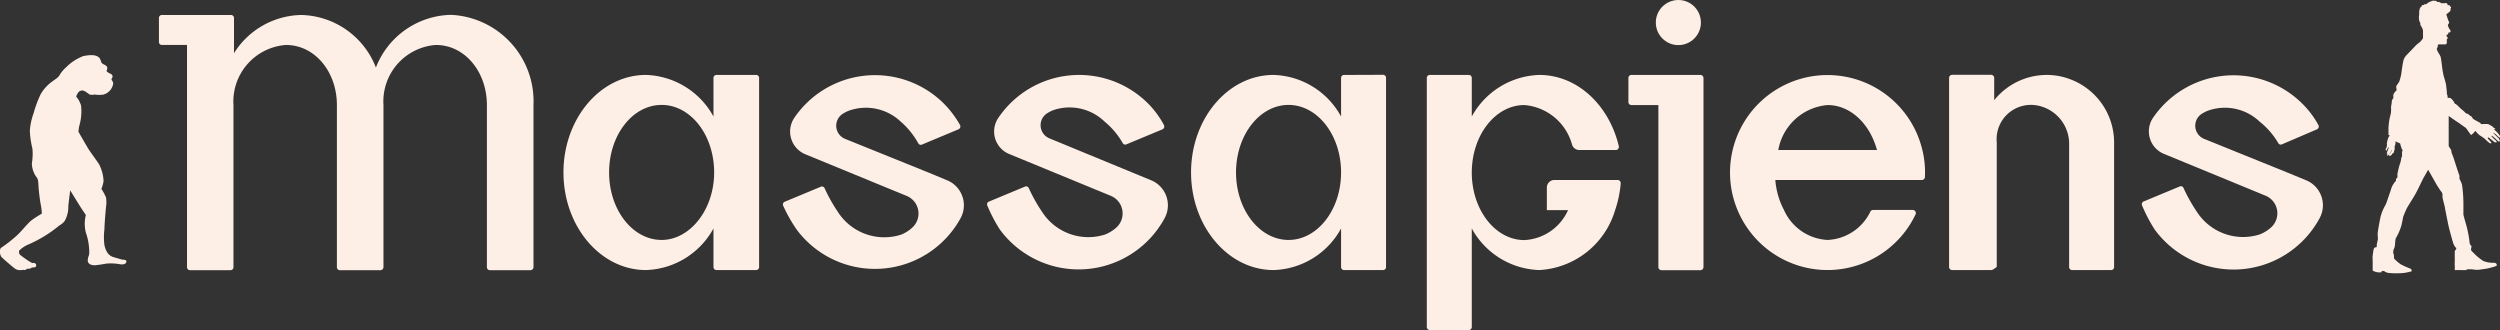 <?xml version="1.0" encoding="UTF-8"?> <svg xmlns="http://www.w3.org/2000/svg" viewBox="0 0 185.15 24.44"><rect x="0" y="0" width="185.15" height="24.44" fill="#333333" stroke="none"/> <defs> <style>.cls-1{fill:#feefe6;}</style> </defs> <g id="Layer_2" data-name="Layer 2"> <g id="Layer_1-2" data-name="Layer 1"> <path class="cls-1" d="M177.76,10.63a1.32,1.32,0,0,0,.1.33c0,.1.08.13.08.17s-.05.1-.05.14a.93.93,0,0,1,0,.24c0,.05,0,.09,0,.11s-.06,0-.05.08a1.87,1.87,0,0,1-.12.49,6.09,6.09,0,0,0-.17.73.82.82,0,0,1,0,.23s-.11.1-.11.12a.3.3,0,0,1,0,.13,1.47,1.47,0,0,0-.38.69c-.2.56-.3.9-.39,1.09a3.29,3.29,0,0,0-.38.94c-.09.45-.14.74-.18,1s0,.47,0,.6a3.78,3.78,0,0,0-.09.44,1.06,1.06,0,0,1,0,.14s-.18,0-.22.14-.06.37-.08.5,0,.27,0,.31,0,.2,0,.25v.54a1.1,1.1,0,0,0,.33.12,1,1,0,0,0,.33,0l0-.07a.27.27,0,0,1,.21,0,.67.67,0,0,0,.39.13,6.07,6.07,0,0,0,1,0,3.57,3.57,0,0,0,.63-.13l0-.07h0s0-.07-.11-.13a6.26,6.26,0,0,1-.71-.32,3.09,3.09,0,0,1-.49-.43.31.31,0,0,1,0-.07s0-.27-.05-.31,0-.07,0-.09,0,0,0-.07,0,0,0-.07a1.2,1.2,0,0,0,.12-.34,4.57,4.57,0,0,1,.05-.52,4.41,4.41,0,0,0,.42-.94c.09-.38.14-.68.14-.68s.21-.53.31-.7.5-.8.65-1.08.44-.89.53-1.07l.36-.63.52.92a6.26,6.26,0,0,0,.44.69.42.42,0,0,1,.1.2s0,.11,0,.21.16.64.18.78.22,1.13.26,1.32.33,1.29.39,1.41.14.25.18.25,0,.06,0,.1-.1.08-.1.18,0,.33,0,.39,0,.18,0,.21l0,.07s0,0,0,.07a1.93,1.93,0,0,0,0,.33.79.79,0,0,1,0,.17v.13h.4a4.69,4.69,0,0,0,.48,0l0-.05a2.88,2.88,0,0,1,.45,0,1.6,1.6,0,0,0,.64,0,4.57,4.57,0,0,0,.95-.2.76.76,0,0,0,.19-.08l0-.06h0s0-.13-.19-.15a1.94,1.94,0,0,1-.8-.13,3.91,3.91,0,0,1-.59-.46l-.32-.32s0-.15,0-.18a.16.16,0,0,0,0-.18.31.31,0,0,1-.11-.21,8.15,8.15,0,0,0-.26-1.35c-.15-.51-.2-.73-.2-.73s0-.63,0-.93a10.15,10.15,0,0,0-.09-1.19c0-.2-.21-.52-.21-.58a.52.52,0,0,0,0-.22c-.05-.1-.38-1.14-.42-1.26s-.17-.44-.17-.47,0-.06,0-.09a1.82,1.82,0,0,0-.1-.19.47.47,0,0,1-.1-.16s0-.15,0-.24,0-.84,0-1.06,0-.92,0-.92l.56.39c.17.1.57.4.72.5L183,10a.87.87,0,0,0,.17-.13l.16-.18a1.58,1.58,0,0,0,.33.34,3,3,0,0,1,.43.31,1.75,1.75,0,0,0,.33.28s.1,0,.1-.05a2.52,2.52,0,0,0-.27-.3s0-.07,0-.09.05,0,.15.07l.36.29s.12,0,.14,0,0-.12-.1-.16l-.26-.26s-.06-.07,0-.07a1.22,1.22,0,0,1,.23.18c.07.06.24.23.28.25s.1,0,.08-.08a.4.4,0,0,0-.12-.19l-.28-.28s-.09-.08-.07-.09.13.07.19.12l.24.23s.11,0,.07-.1a2.17,2.17,0,0,0-.23-.3l-.24-.23s.11,0,.11,0,0-.06-.06-.07a.36.36,0,0,1-.14-.11.17.17,0,0,0-.12-.07s-.15-.11-.22-.12-.54,0-.54,0l0-.07s-.56-.3-.58-.33A.48.48,0,0,0,183,8.6c-.06,0-.11-.08-.18-.13s-.23-.08-.25-.13-.27-.24-.4-.36a2,2,0,0,0-.3-.28s-.08,0-.09-.07a.94.94,0,0,0-.18-.26c-.09-.09-.12-.12-.16-.12l-.17,0s0-.11,0-.15a.5.5,0,0,1-.05-.15,4.54,4.54,0,0,0-.05-.52c0-.24-.17-.7-.2-.84s-.08-.39-.1-.57-.09-.73-.12-.82a2.17,2.17,0,0,0-.2-.35s-.09-.23-.09-.23a.63.63,0,0,0,.08-.18c0-.08,0-.15.08-.15l.47,0a.14.14,0,0,0,.12-.09.81.81,0,0,0,0-.16s0-.08,0-.11.07-.08.07-.12-.09-.13-.09-.13V2.58a.33.33,0,0,0,.12-.05.2.2,0,0,0,0-.11s.15,0,.17-.07,0-.12-.06-.18a.94.94,0,0,1-.13-.3c0-.06.06-.11.08-.15s0-.09,0-.1a2.55,2.55,0,0,1-.1-.25,2.28,2.28,0,0,0-.1-.29,1.92,1.92,0,0,1,.19-.17c.05,0,.13-.12.13-.17s0-.09,0-.12a.08.08,0,0,0,0-.13c-.05,0-.06-.11-.1-.11l-.12,0s0-.09-.06-.14a.26.26,0,0,0-.17,0s0,0,0,0h-.07a.11.11,0,0,0-.07,0,.48.48,0,0,0-.12,0,.21.21,0,0,0-.15-.09.34.34,0,0,0-.15,0s0-.09-.12-.09h-.11a.16.16,0,0,0-.11,0,2.52,2.52,0,0,0-.33.15.41.41,0,0,1-.17.11c-.05,0-.11,0-.12,0a.28.28,0,0,0,0,.06.26.26,0,0,0-.13,0,.23.23,0,0,0-.05.1.31.31,0,0,0-.13.16,2.16,2.16,0,0,0-.05.27.74.74,0,0,1,0,.21,1,1,0,0,0,0,.35c0,.11.09.21.09.26a.3.3,0,0,0,.06.21,1.12,1.12,0,0,1,.14.32,2.65,2.65,0,0,0,0,.27h0v.17a0,0,0,0,0,0,0,.51.51,0,0,0,0,.14,0,0,0,0,0,0,0,2.2,2.2,0,0,0-.14.18.57.57,0,0,1-.08.08l0,0a1,1,0,0,1-.16.13,2.17,2.17,0,0,0-.27.26l-.57.59a.94.94,0,0,0-.26.54c-.07.32-.12.84-.16,1s-.1.38-.13.44-.22.29-.22.36.06.28,0,.31-.21.22-.21.31,0,.19,0,.23a.46.46,0,0,0-.12.29c0,.15-.05.29-.05.36a2.88,2.88,0,0,1,0,.35c0,.13-.08.38-.11.52a5.56,5.56,0,0,0-.08.7V10l.07,0v.07a.54.54,0,0,0-.09.16,2,2,0,0,0-.1.39.65.65,0,0,1,0,.2c0,.07-.11.24-.09.29s.06.07.09,0a.94.94,0,0,1,.13-.23s0,0,0,.07-.13.32-.13.38,0,.09,0,.09.09-.09.11-.13.11-.24.12-.25,0,0,0,0l-.11.23a.92.92,0,0,0-.1.2s0,.07,0,.07a.24.24,0,0,0,.11-.07,1.77,1.77,0,0,0,.17-.24,1,1,0,0,1,.06-.14s0,0,0,.06a1,1,0,0,1-.11.2s-.1.08-.09.12,0,.08.08.07.13-.11.17-.15a.35.35,0,0,0,.06-.08.1.1,0,0,0,.06,0s0,0,0-.07a.7.7,0,0,1,.05-.18c0-.06,0-.2,0-.24a.43.43,0,0,0,.06-.2v-.15Z"></path> <path class="cls-1" d="M1.58,20a.68.68,0,0,1-.48-.11c-.16-.12-.9-.75-1-.87s-.18-.56,0-.68a10,10,0,0,0,1.16-.91c.3-.27.8-.9,1.07-1.11s.77-.5.77-.5A4.53,4.53,0,0,0,3,15.06c-.06-.38-.11-.76-.14-1.15s0-.62-.18-.82a1.81,1.81,0,0,1-.32-1A4.14,4.14,0,0,0,2.4,11a6.57,6.57,0,0,1-.19-1.32,4.87,4.87,0,0,1,.28-1.3A8.53,8.53,0,0,1,3,7a3,3,0,0,1,.92-1c.19-.15.39-.24.5-.45a2.48,2.48,0,0,1,.49-.58,3.57,3.57,0,0,1,1.27-.82c.34-.06,1-.18,1.23.21a2.34,2.34,0,0,1,.09.24c.08.2.37.18.43.37s-.09.23,0,.34.4.16.4.32a.21.21,0,0,1,0,.1s-.09.12-.07.17.14.17.12.32a1,1,0,0,1-.75.79A2.24,2.24,0,0,1,7,7a.74.74,0,0,1-.36,0c-.11-.07-.38-.3-.54-.3a.4.4,0,0,0-.34.2c-.07.12-.12.23-.12.23a1.21,1.21,0,0,0,.14.2A2.18,2.18,0,0,1,6,7.8a3.76,3.76,0,0,1-.12,1.49,3,3,0,0,0-.07.47s.64,1.12.77,1.32.57.8.75,1.07a3,3,0,0,1,.34,1.25,2.46,2.46,0,0,1-.16.59,4.08,4.08,0,0,1,.34.63,2.12,2.12,0,0,1,0,.71c-.05.56-.1,1.12-.12,1.68a4.58,4.58,0,0,0,0,1.11,1.57,1.57,0,0,0,.25.63.83.83,0,0,0,.45.3l.62.18c.09,0,.34,0,.31.16s-.22.22-.47.18a3.84,3.84,0,0,0-1-.05c-.28.05-.53.09-.8.12s-.61-.07-.59-.37.09-.27.11-.52a4.41,4.41,0,0,0-.25-1.52,2.64,2.64,0,0,1,0-1.31s-.23-.32-.43-.64S5.2,14.1,5.2,14.1s-.09.66-.14,1.16a2.17,2.17,0,0,1-.27,1.11,1.37,1.37,0,0,1-.41.34,9.59,9.59,0,0,1-2.24,1.38,2.19,2.19,0,0,0-.73.48c0,.11,0,.2.05.27s.56.43.65.48.25.18.34.16a.19.19,0,0,1,.23.13c0,.12,0,.16-.14.19a.47.47,0,0,1-.18,0s0,.06-.16.09a.28.28,0,0,1-.2,0,.14.14,0,0,1-.11.09.28.28,0,0,1-.19,0A.19.19,0,0,1,1.58,20Z"></path> <path class="cls-1" d="M53.06,5.55a.22.22,0,0,0-.22.23V8.63a5.91,5.91,0,0,0-5-3.08c-3.38,0-6.11,3.24-6.11,7.22S44.46,20,47.84,20a5.91,5.91,0,0,0,5-3.08v2.85a.22.22,0,0,0,.22.23H56a.22.22,0,0,0,.22-.23v-14A.22.22,0,0,0,56,5.55ZM49,17.77c-2.15,0-3.89-2.23-3.89-5s1.74-5,3.89-5,3.89,2.23,3.89,5S51.09,17.77,49,17.77Z"></path> <path class="cls-1" d="M68.79,12.79l1.35.56a2,2,0,0,1,1,2.81v0A7.23,7.23,0,0,1,59,17,11.39,11.39,0,0,1,58,15.23a.22.22,0,0,1,.12-.29l2.67-1.11a.21.21,0,0,1,.28.11,12.11,12.11,0,0,0,1,1.78,4.08,4.08,0,0,0,4.66,1.66,2.65,2.65,0,0,0,.83-.52,1.41,1.41,0,0,0-.41-2.35l-7.52-3.09a1.82,1.82,0,0,1-.8-2.7v0A7.23,7.23,0,0,1,69.87,7.64,7.36,7.36,0,0,1,71.1,9.26a.23.23,0,0,1-.12.32l-2.66,1.11A.22.22,0,0,1,68,10.6,5.87,5.87,0,0,0,66.7,9a3.75,3.75,0,0,0-3.84-.8,2.73,2.73,0,0,0-.48.25,1.05,1.05,0,0,0,.22,1.84Z"></path> <path class="cls-1" d="M83.89,12.79l1.36.56a2,2,0,0,1,1,2.81v0A7.24,7.24,0,0,1,74.05,17a11.3,11.3,0,0,1-.93-1.78.22.22,0,0,1,.12-.29l2.67-1.11a.21.21,0,0,1,.28.11,12.11,12.11,0,0,0,1,1.78,4.07,4.07,0,0,0,4.65,1.66,2.81,2.81,0,0,0,.84-.52,1.41,1.41,0,0,0-.42-2.35l-7.51-3.09a1.8,1.8,0,0,1-.8-2.7v0A7.22,7.22,0,0,1,85,7.64,6.79,6.79,0,0,1,86.2,9.26a.23.23,0,0,1-.11.32l-2.67,1.11a.21.21,0,0,1-.27-.09A5.73,5.73,0,0,0,81.8,9,3.73,3.73,0,0,0,78,8.16a2.73,2.73,0,0,0-.48.25,1.05,1.05,0,0,0,.21,1.84Z"></path> <path class="cls-1" d="M169.43,12.79l1.36.56a2,2,0,0,1,1,2.81v0a7.24,7.24,0,0,1-12.22.83,11.3,11.3,0,0,1-.93-1.78.22.22,0,0,1,.12-.29l2.67-1.11a.21.21,0,0,1,.28.11,12.11,12.11,0,0,0,1,1.78,4.07,4.07,0,0,0,4.65,1.66,2.81,2.81,0,0,0,.84-.52,1.41,1.41,0,0,0-.42-2.35l-7.51-3.09a1.8,1.8,0,0,1-.8-2.7v0a7.22,7.22,0,0,1,11-1.06,6.79,6.79,0,0,1,1.23,1.62.23.23,0,0,1-.11.32L169,10.69a.21.21,0,0,1-.27-.09A5.73,5.73,0,0,0,167.34,9a3.73,3.73,0,0,0-3.83-.8,2.73,2.73,0,0,0-.48.25,1.05,1.05,0,0,0,.22,1.84Z"></path> <path class="cls-1" d="M99.54,5.55a.22.22,0,0,0-.22.23V8.63a5.89,5.89,0,0,0-5-3.08c-3.38,0-6.11,3.24-6.11,7.22S90.94,20,94.32,20a5.89,5.89,0,0,0,5-3.08v2.85a.22.22,0,0,0,.22.23h2.89a.22.22,0,0,0,.22-.23v-14a.22.22,0,0,0-.22-.23ZM95.43,17.77c-2.14,0-3.89-2.23-3.89-5s1.75-5,3.89-5,3.89,2.23,3.89,5S97.57,17.77,95.43,17.77Z"></path> <path class="cls-1" d="M156.57,10.55v9.22a.22.22,0,0,1-.22.23h-2.89a.22.22,0,0,1-.22-.23V10.71a2.89,2.89,0,0,0-2.49-2.92,2.54,2.54,0,0,0-2.87,2.76v9.22c-.19.13-.29.23-.42.23h-2.88a.23.23,0,0,1-.23-.23v-14a.23.23,0,0,1,.23-.23h2.88a.23.23,0,0,1,.23.23V7.42a5,5,0,0,1,3.88-1.87,4.84,4.84,0,0,1,1.67.29A5,5,0,0,1,156.57,10.55Z"></path> <path class="cls-1" d="M142.33,13.33a.23.23,0,0,0,.23-.22,6.91,6.91,0,0,0-.19-2,7.22,7.22,0,1,0-.5,4.76.23.23,0,0,0-.21-.32h-2.95a.22.22,0,0,0-.19.12,3.69,3.69,0,0,1-3.17,2.1,3.74,3.74,0,0,1-3.23-2.22,5.73,5.73,0,0,1-.64-2.22ZM131.7,11.11a4.05,4.05,0,0,1,3.65-3.33c1.69,0,3.13,1.38,3.66,3.33Z"></path> <path class="cls-1" d="M119.8,13.33a.23.23,0,0,1,.23.25,8.2,8.2,0,0,1-.42,2A6.21,6.21,0,0,1,114,20a5.91,5.91,0,0,1-5-3.08v7.3a.22.22,0,0,1-.22.22h-2.89a.22.22,0,0,1-.22-.22V5.78a.22.22,0,0,1,.22-.23h2.89a.22.22,0,0,1,.22.23V8.63a5.91,5.91,0,0,1,5-3.08c2.81,0,5.17,2.23,5.89,5.28a.23.23,0,0,1-.23.28h-2.71a.56.56,0,0,1-.52-.39,4,4,0,0,0-3.54-2.94c-2.14,0-3.89,2.23-3.89,5s1.75,5,3.89,5a3.74,3.74,0,0,0,3.24-2.22h-1.57V13.89a.56.56,0,0,1,.55-.56Z"></path> <path class="cls-1" d="M126.16,5.78v14a.23.23,0,0,1-.23.23h-2.88a.23.23,0,0,1-.23-.23v-12h-2a.22.22,0,0,1-.22-.23V5.78a.22.22,0,0,1,.22-.23h5.11A.23.23,0,0,1,126.16,5.78Z"></path> <circle class="cls-1" cx="124.3" cy="1.67" r="1.67"></circle> <path class="cls-1" d="M39.51,7.78v12a.23.23,0,0,1-.23.23h-3a.22.22,0,0,1-.22-.23v-12c0-2.46-1.63-4.45-3.78-4.45A4.19,4.19,0,0,0,28.4,7.78v12a.23.23,0,0,1-.23.23h-3a.22.22,0,0,1-.22-.23v-12c0-2.46-1.63-4.45-3.77-4.45a4.2,4.2,0,0,0-3.89,4.45v12a.22.22,0,0,1-.22.23h-3a.22.22,0,0,1-.22-.23V3.33H12a.22.22,0,0,1-.23-.22V1.33A.22.22,0,0,1,12,1.11h5.11a.22.22,0,0,1,.22.22V3.94a6,6,0,0,1,5-2.83A6.08,6.08,0,0,1,27.84,5a6.1,6.1,0,0,1,5.56-3.9A6.41,6.41,0,0,1,39.51,7.78Z"></path> </g> </g> </svg> 